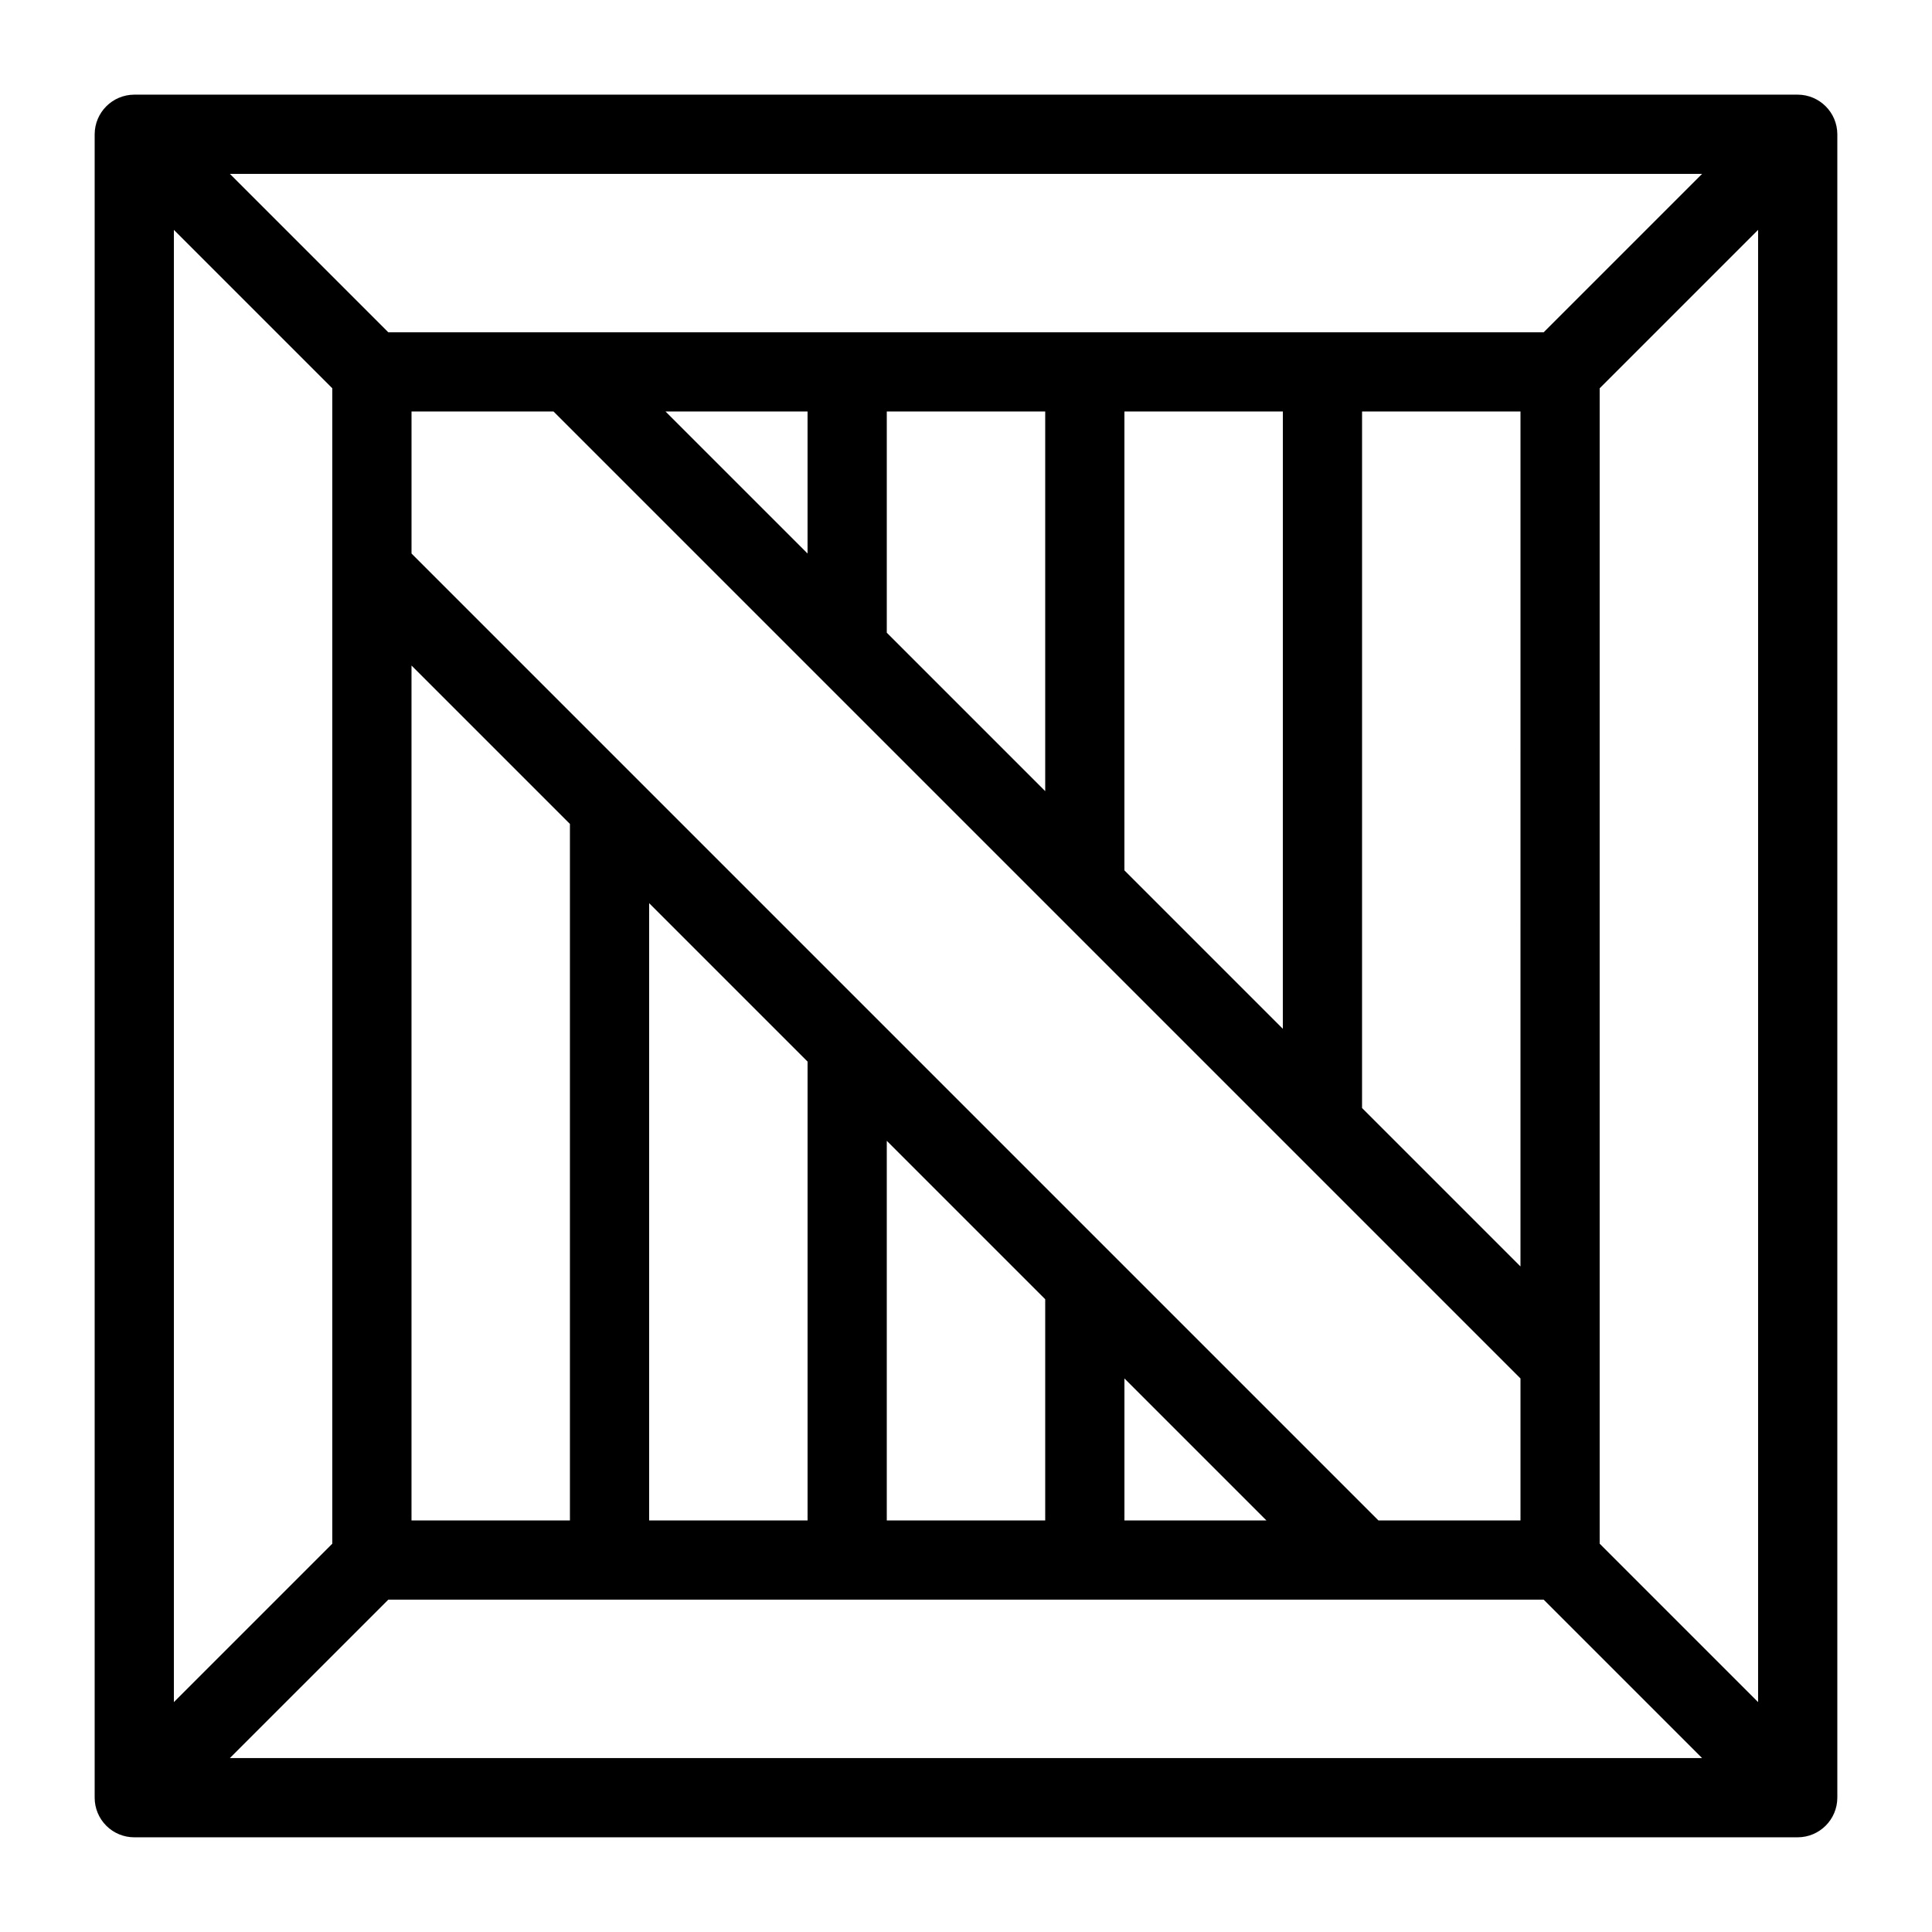 <?xml version="1.0" encoding="UTF-8"?>
<!-- Uploaded to: SVG Repo, www.svgrepo.com, Generator: SVG Repo Mixer Tools -->
<svg fill="#000000" width="800px" height="800px" version="1.1" viewBox="144 144 512 512" xmlns="http://www.w3.org/2000/svg">
 <path d="m630.91 179.58c-0.02-5.789-4.707-10.473-10.496-10.496h-440.83c-5.789 0.02-10.477 4.707-10.496 10.496v440.83c0 2.785 1.105 5.453 3.074 7.422s4.637 3.074 7.422 3.074h440.83c5.789-0.02 10.477-4.707 10.496-10.496zm-440.83 25.34 41.984 41.984v306.19l-41.984 41.984zm230.91 342.02h-41.984v-100.61l41.984 41.984zm-62.977 0h-41.984v-163.59l41.984 41.984zm-62.977 0h-41.984v-226.57l41.984 41.984zm146.95-37.637 37.637 37.637h-37.637zm67.32 37.637-256.25-256.25v-37.637h37.637l256.25 256.25v37.637zm-130.3-293.89h41.984v100.61l-41.984-41.984zm62.977 0h41.984l-0.004 163.59-41.984-41.984zm62.977 0h41.984l-0.004 226.57-41.984-41.984zm-146.95 37.637-37.641-37.637h37.641zm195.08-58.629h-306.19l-41.984-41.984h390.16zm-306.19 335.87h306.19l41.984 41.984h-390.16zm321.03-14.84v-306.19l41.984-41.984v390.16z"/>
</svg>